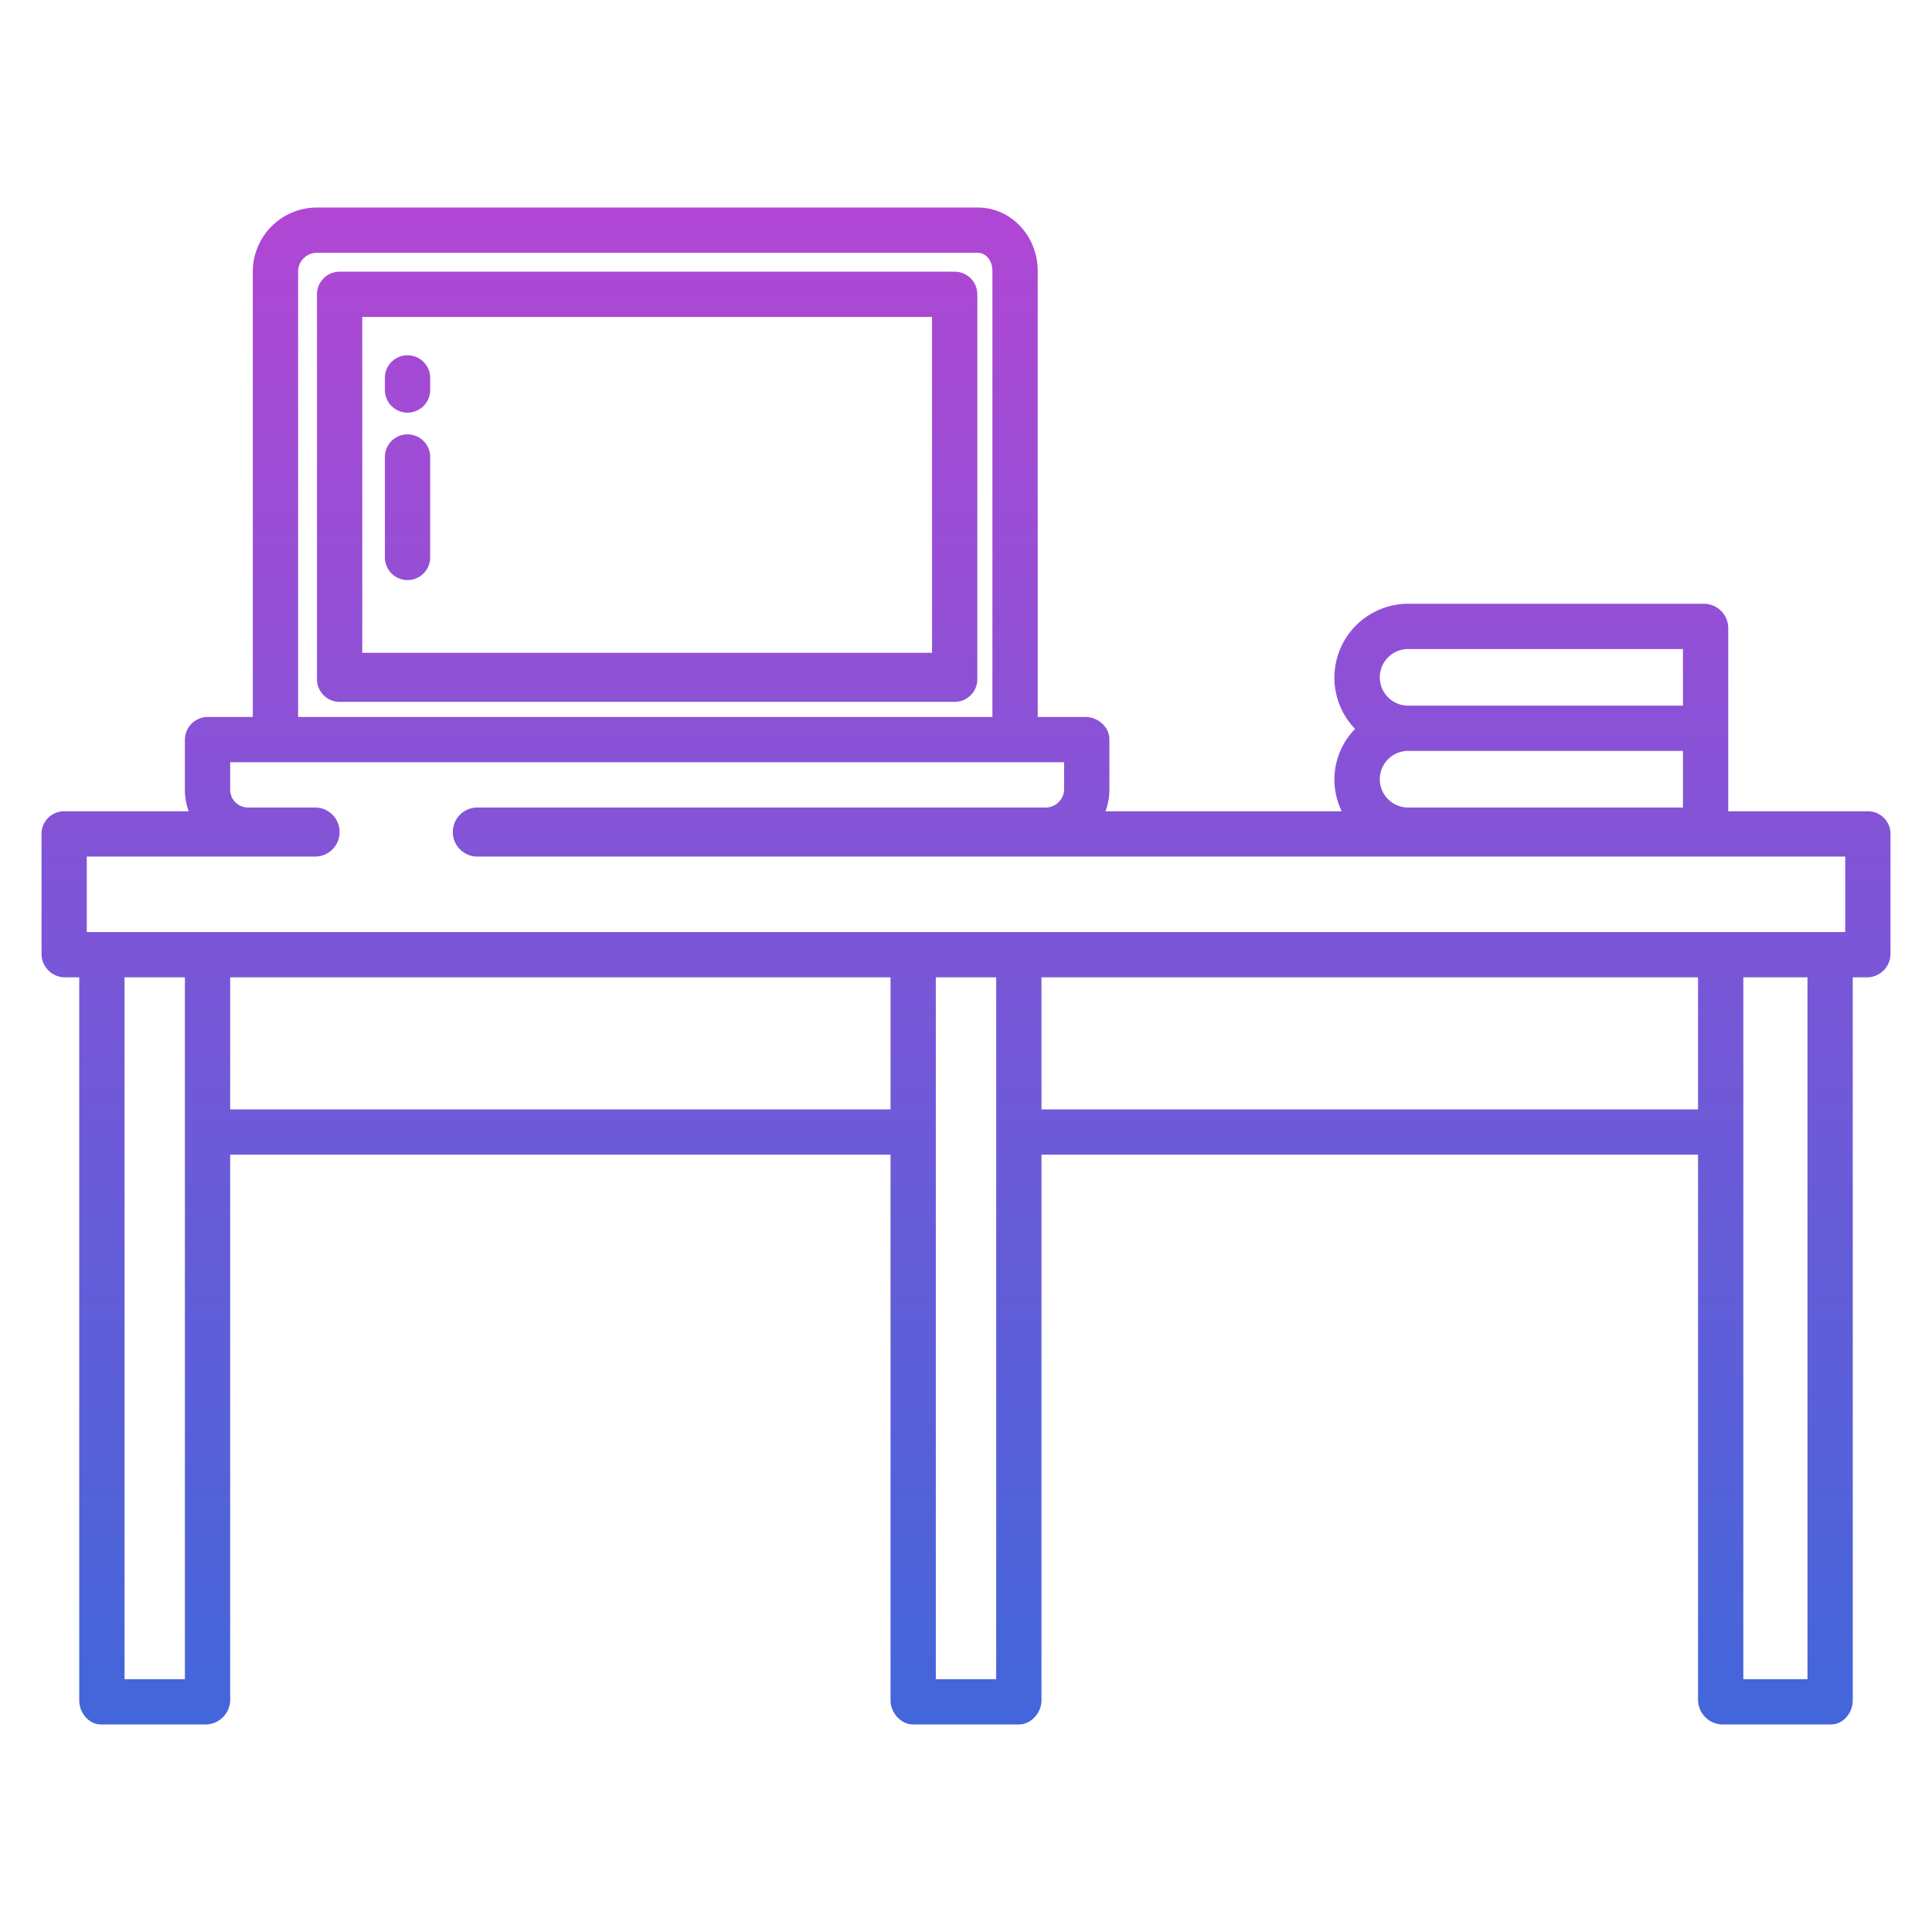 <svg xmlns="http://www.w3.org/2000/svg" version="1.1" xmlns:xlink="http://www.w3.org/1999/xlink" width="512" height="512" x="0" y="0" viewBox="0 0 512 512" style="enable-background:new 0 0 512 512" xml:space="preserve"><g><defs><linearGradient id="a" x1="171.5" x2="171.5" y1="466.122" y2="58.316" gradientUnits="userSpaceOnUse"><stop stop-opacity="1" stop-color="#4067da" offset="0"></stop><stop stop-opacity="1" stop-color="#af47d4" offset="1"></stop></linearGradient><linearGradient xlink:href="#a" id="b" x1="108" x2="108" y1="466.122" y2="58.316"></linearGradient><linearGradient xlink:href="#a" id="c" x1="256" x2="256" y1="466.122" y2="58.316"></linearGradient></defs><path d="M253 72H90a6 6 0 0 0-6 6v102a6 6 0 0 0 6 6h163a6 6 0 0 0 6-6V78a6 6 0 0 0-6-6Zm-6 101H96V84h151Z" style="fill:url(#a)" fill=""></path><path d="M108 153.728a6 6 0 0 0 6-6v-26.616a6 6 0 0 0-12 0v26.616a6 6 0 0 0 6 6ZM108 109.353a6 6 0 0 0 6-6v-3.2a6 6 0 0 0-12 0v3.2a6 6 0 0 0 6 6Z" style="fill:url(#b)" fill=""></path><path d="M495 215h-37v-48.851a6.5 6.5 0 0 0-6.423-6.149h-78.415a19.586 19.586 0 0 0-14.052 33.172A19.172 19.172 0 0 0 355.575 215h-62.624a15.877 15.877 0 0 0 1.049-5.612v-13.453c0-3.314-3.058-5.935-6.371-5.935H275V71.755C275 62.741 268.126 55 259.1 55H83.684A17 17 0 0 0 67 71.755V190H55.152A6.077 6.077 0 0 0 49 195.935v13.453A16.222 16.222 0 0 0 50.022 215H17a5.977 5.977 0 0 0-6 5.974v31.755A6.237 6.237 0 0 0 17 259h4v191.593c0 3.314 2.5 6.407 5.81 6.407h27.94a6.578 6.578 0 0 0 6.25-6.407V306h175v144.593c0 3.314 2.717 6.407 6.03 6.407h27.94c3.313 0 6.03-3.093 6.03-6.407V306h174v144.593a6.594 6.594 0 0 0 6.269 6.407h28.921c3.313 0 5.81-3.093 5.81-6.407V259h4a6.237 6.237 0 0 0 6-6.271v-31.755a5.977 5.977 0 0 0-6-5.974Zm-121.838-43H446v15h-72.838a7.5 7.5 0 1 1 0-15Zm0 27H446v15h-72.838a7.5 7.5 0 1 1 0-15ZM79 71.755A5 5 0 0 1 83.684 67H259.1c2.413 0 3.9 2.357 3.9 4.755V190H79ZM49 445H33V259h16Zm187-151H61v-35h175Zm28 151h-16V259h16Zm186-151H276v-35h174Zm29 151h-17V259h17Zm10-198H23v-20h60.5a6.5 6.5 0 0 0 0-13H65.528A4.732 4.732 0 0 1 61 209.388V202h221v7.388a4.931 4.931 0 0 1-4.747 4.612H126.5a6.5 6.5 0 0 0 0 13H489Z" style="fill:url(#c)" fill=""></path></g></svg>